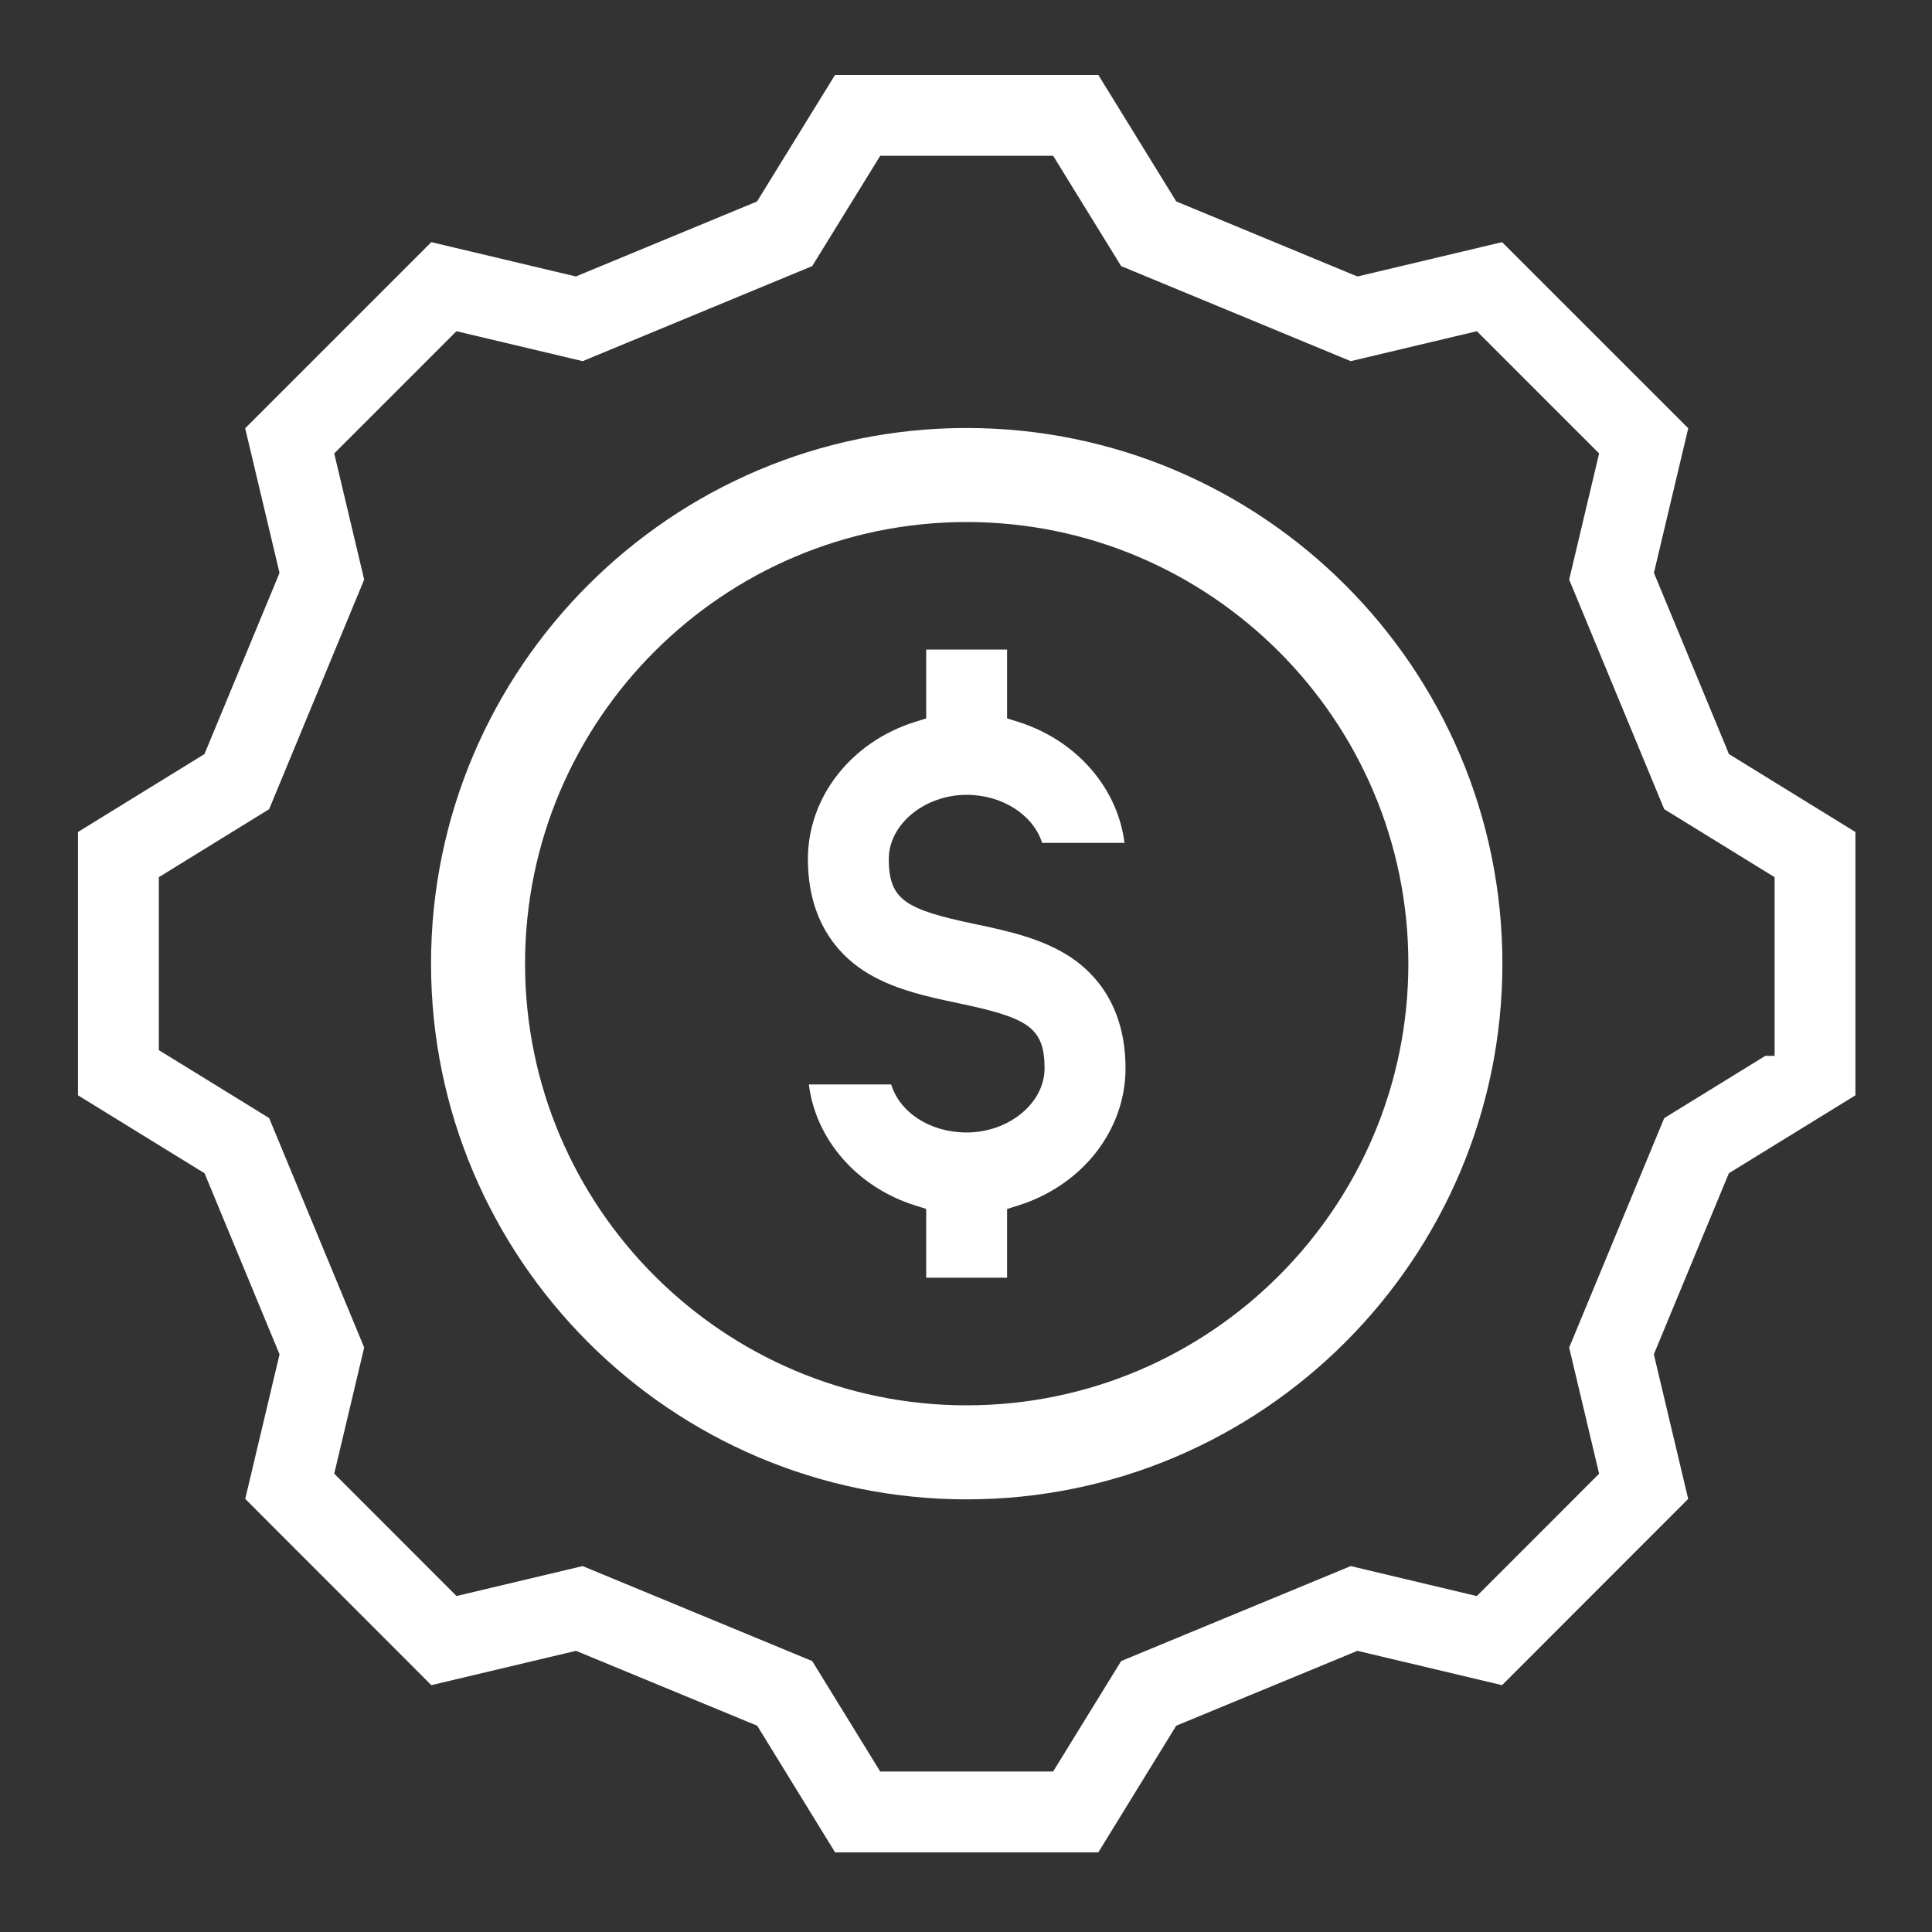 <svg xmlns="http://www.w3.org/2000/svg" id="Layer_1" data-name="Layer 1" viewBox="0 0 300 300"><rect x="0" y="0" width="300" height="300" fill="#333333" stroke="none"/><defs><style>      .cls-1 {        fill: #fff;        stroke-width: 0px;      }    </style></defs><path class="cls-1" d="M150.1,66.46c-45.86,0-83.17,37.31-83.17,83.17s37.31,83.19,83.17,83.19,83.19-37.32,83.19-83.19-37.32-83.17-83.19-83.17ZM150.1,218.22c-37.81,0-68.57-30.77-68.57-68.59s30.76-68.57,68.57-68.57,68.59,30.76,68.59,68.57-30.77,68.59-68.59,68.59Z"></path><path class="cls-1" d="M161.82,130.88h12.79c-1.06-8.54-7.46-15.93-16.48-18.78l-1.75-.55v-10.69h-12.56v10.69l-1.75.55c-9.94,3.13-16.62,11.69-16.62,21.29s4.66,14.7,8.56,17.28c4.43,2.92,9.92,4.08,14.77,5.1,10.72,2.25,13.42,3.68,13.42,10.12,0,5.4-5.55,9.96-12.11,9.96-5.67,0-10.37-3.1-11.71-7.46h-12.78c1.06,8.54,7.45,15.93,16.47,18.78l1.75.55v10.68h12.56v-10.67l1.75-.55c9.95-3.14,16.64-11.69,16.64-21.29s-4.66-14.71-8.57-17.29c-4.46-2.93-9.95-4.09-14.8-5.11-10.7-2.26-13.39-3.68-13.39-10.1,0-5.39,5.54-9.96,12.09-9.97,5.58,0,10.36,3.16,11.72,7.46Z"></path><path class="cls-1" d="M288.1,129.19l-19.65-12.11-.3-.77-11.33-27.36,5.33-22.45-28.91-28.9-22.44,5.33-.74-.29-27.41-11.36-12.1-19.64h-40.89l-12.11,19.65-.76.31-27.37,11.33-22.45-5.33-28.9,28.9,5.33,22.44-.29.74-11.36,27.41-19.64,12.1v40.89l19.66,12.11.31.76,11.33,27.35-5.33,22.45,28.9,28.92,22.46-5.33,28.14,11.63,12.09,19.66h40.88l12.09-19.66,28.14-11.63,22.46,5.33,28.9-28.92-5.33-22.44.3-.74,11.35-27.39,19.65-12.1v-40.88ZM275.56,163.95h-1.44l-15.7,9.67-14.76,35.63,4.65,19.59-18.99,19-19.58-4.66-35.65,14.75-10.56,17.15h-26.85l-10.56-17.15-35.65-14.75-19.58,4.65-18.99-19,4.65-19.59-14.76-35.63-17.13-10.55v-26.85l17.13-10.56,14.76-35.65-4.65-19.59,18.98-18.98,19.59,4.65,35.65-14.76,10.56-17.13h26.85l10.56,17.13,35.65,14.76,19.59-4.65,18.98,18.98-4.65,19.59,14.76,35.65,17.14,10.56v27.74Z"></path></svg>